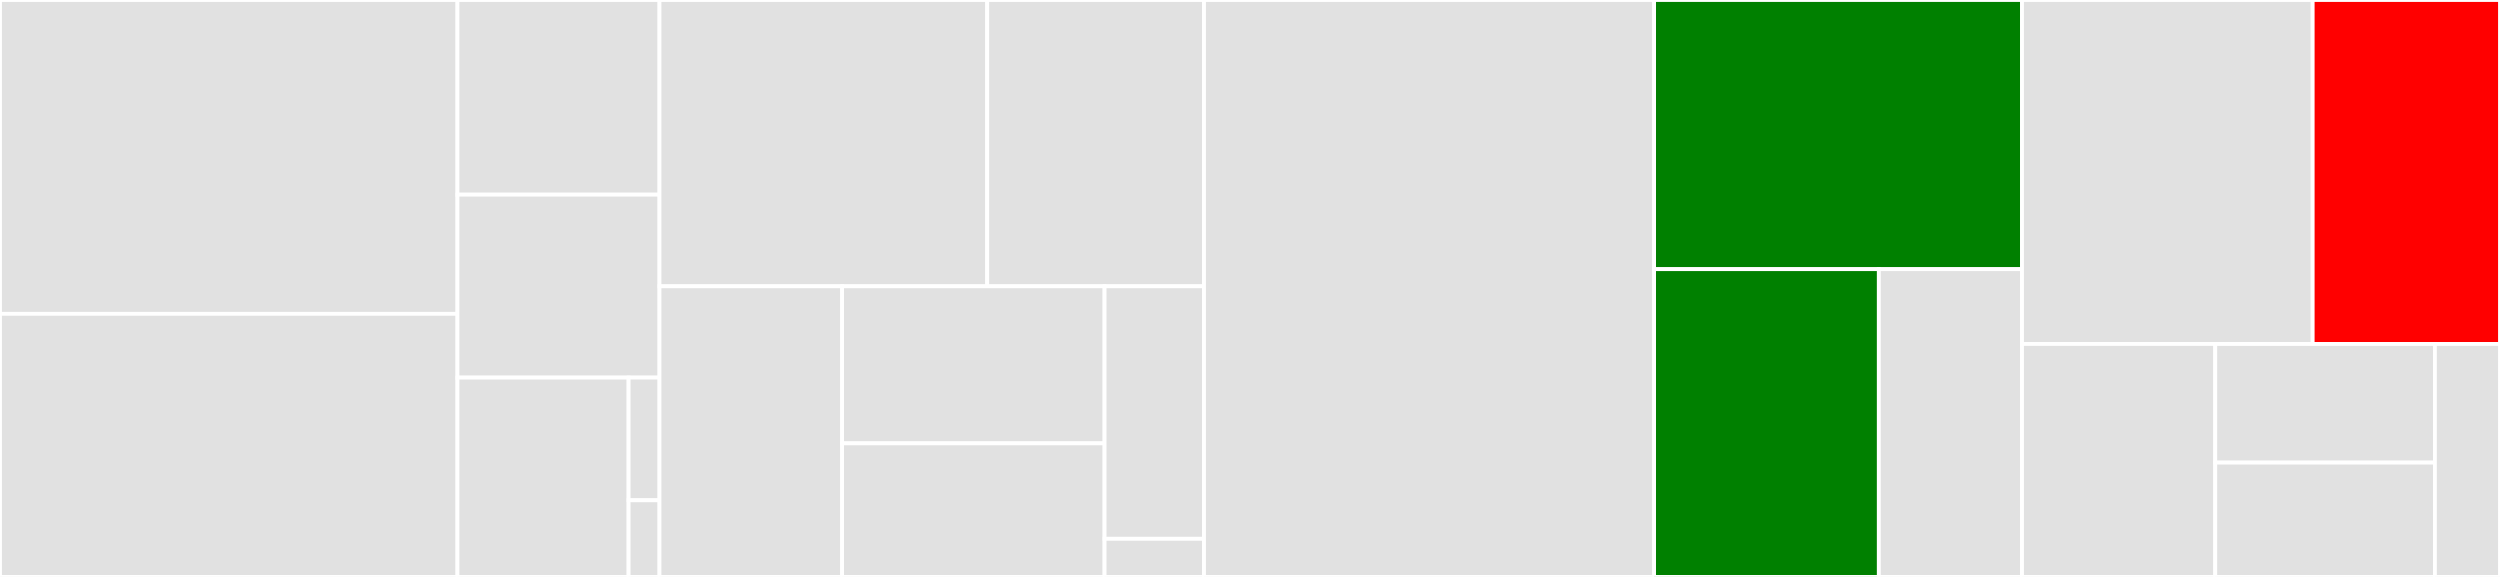 <svg baseProfile="full" width="650" height="150" viewBox="0 0 650 150" version="1.1"
xmlns="http://www.w3.org/2000/svg" xmlns:ev="http://www.w3.org/2001/xml-events"
xmlns:xlink="http://www.w3.org/1999/xlink">

<rect x="0" y="0" width="650" height="150" fill="#333333" stroke="none"/>

<style>rect.s{mask:url(#mask);}</style>
<defs>
  <pattern id="white" width="4" height="4" patternUnits="userSpaceOnUse" patternTransform="rotate(45)">
    <rect width="2" height="2" transform="translate(0,0)" fill="white"></rect>
  </pattern>
  <mask id="mask">
    <rect x="0" y="0" width="100%" height="100%" fill="url(#white)"></rect>
  </mask>
</defs>

<rect x="0" y="0" width="118.939" height="81.598" fill="#e1e1e1" stroke="white" stroke-width="1" class=" tooltipped" data-content="impl/events.go"><title>impl/events.go</title></rect>
<rect x="0" y="81.598" width="118.939" height="68.402" fill="#e1e1e1" stroke="white" stroke-width="1" class=" tooltipped" data-content="impl/impl.go"><title>impl/impl.go</title></rect>
<rect x="118.939" y="0" width="52.53" height="50.61" fill="#e1e1e1" stroke="white" stroke-width="1" class=" tooltipped" data-content="impl/restart.go"><title>impl/restart.go</title></rect>
<rect x="118.939" y="50.61" width="52.53" height="47.561" fill="#e1e1e1" stroke="white" stroke-width="1" class=" tooltipped" data-content="impl/receiver.go"><title>impl/receiver.go</title></rect>
<rect x="118.939" y="98.171" width="44.496" height="51.829" fill="#e1e1e1" stroke="white" stroke-width="1" class=" tooltipped" data-content="impl/utils.go"><title>impl/utils.go</title></rect>
<rect x="163.435" y="98.171" width="8.034" height="31.895" fill="#e1e1e1" stroke="white" stroke-width="1" class=" tooltipped" data-content="impl/environment.go"><title>impl/environment.go</title></rect>
<rect x="163.435" y="130.066" width="8.034" height="19.934" fill="#e1e1e1" stroke="white" stroke-width="1" class=" tooltipped" data-content="impl/timecounter.go"><title>impl/timecounter.go</title></rect>
<rect x="171.468" y="0" width="85.202" height="74.434" fill="#e1e1e1" stroke="white" stroke-width="1" class=" tooltipped" data-content="message/message1_1/transfer_request_cbor_gen.go"><title>message/message1_1/transfer_request_cbor_gen.go</title></rect>
<rect x="256.671" y="0" width="56.371" height="74.434" fill="#e1e1e1" stroke="white" stroke-width="1" class=" tooltipped" data-content="message/message1_1/transfer_response_cbor_gen.go"><title>message/message1_1/transfer_response_cbor_gen.go</title></rect>
<rect x="171.468" y="74.434" width="47.474" height="75.566" fill="#e1e1e1" stroke="white" stroke-width="1" class=" tooltipped" data-content="message/message1_1/message.go"><title>message/message1_1/message.go</title></rect>
<rect x="218.942" y="74.434" width="68.244" height="40.834" fill="#e1e1e1" stroke="white" stroke-width="1" class=" tooltipped" data-content="message/message1_1/transfer_message_cbor_gen.go"><title>message/message1_1/transfer_message_cbor_gen.go</title></rect>
<rect x="218.942" y="115.268" width="68.244" height="34.732" fill="#e1e1e1" stroke="white" stroke-width="1" class=" tooltipped" data-content="message/message1_1/transfer_request.go"><title>message/message1_1/transfer_request.go</title></rect>
<rect x="287.186" y="74.434" width="25.856" height="65.655" fill="#e1e1e1" stroke="white" stroke-width="1" class=" tooltipped" data-content="message/message1_1/transfer_response.go"><title>message/message1_1/transfer_response.go</title></rect>
<rect x="287.186" y="140.09" width="25.856" height="9.91" fill="#e1e1e1" stroke="white" stroke-width="1" class=" tooltipped" data-content="message/message1_1/transfer_message.go"><title>message/message1_1/transfer_message.go</title></rect>
<rect x="313.042" y="0" width="117.017" height="150.0" fill="#e1e1e1" stroke="white" stroke-width="1" class=" tooltipped" data-content="transport/graphsync/graphsync.go"><title>transport/graphsync/graphsync.go</title></rect>
<rect x="430.059" y="0" width="95.664" height="69.978" fill="green" stroke="white" stroke-width="1" class=" tooltipped" data-content="channels/channels.go"><title>channels/channels.go</title></rect>
<rect x="430.059" y="69.978" width="58.439" height="80.022" fill="green" stroke="white" stroke-width="1" class=" tooltipped" data-content="channels/channels_fsm.go"><title>channels/channels_fsm.go</title></rect>
<rect x="488.498" y="69.978" width="37.225" height="80.022" fill="#e1e1e1" stroke="white" stroke-width="1" class=" tooltipped" data-content="channels/channel_state.go"><title>channels/channel_state.go</title></rect>
<rect x="525.723" y="0" width="75.569" height="89.433" fill="#e1e1e1" stroke="white" stroke-width="1" class=" tooltipped" data-content="channelmonitor/channelmonitor.go"><title>channelmonitor/channelmonitor.go</title></rect>
<rect x="601.292" y="0" width="48.708" height="89.433" fill="red" stroke="white" stroke-width="1" class=" tooltipped" data-content="network/libp2p_impl.go"><title>network/libp2p_impl.go</title></rect>
<rect x="525.723" y="89.433" width="50.24" height="60.567" fill="#e1e1e1" stroke="white" stroke-width="1" class=" tooltipped" data-content="cidsets/cidsets.go"><title>cidsets/cidsets.go</title></rect>
<rect x="575.962" y="89.433" width="57.115" height="30.844" fill="#e1e1e1" stroke="white" stroke-width="1" class=" tooltipped" data-content="encoding/encoding.go"><title>encoding/encoding.go</title></rect>
<rect x="575.962" y="120.277" width="57.115" height="29.723" fill="#e1e1e1" stroke="white" stroke-width="1" class=" tooltipped" data-content="cidlists/cidlists.go"><title>cidlists/cidlists.go</title></rect>
<rect x="633.077" y="89.433" width="16.923" height="60.567" fill="#e1e1e1" stroke="white" stroke-width="1" class=" tooltipped" data-content="registry/registry.go"><title>registry/registry.go</title></rect>
</svg>